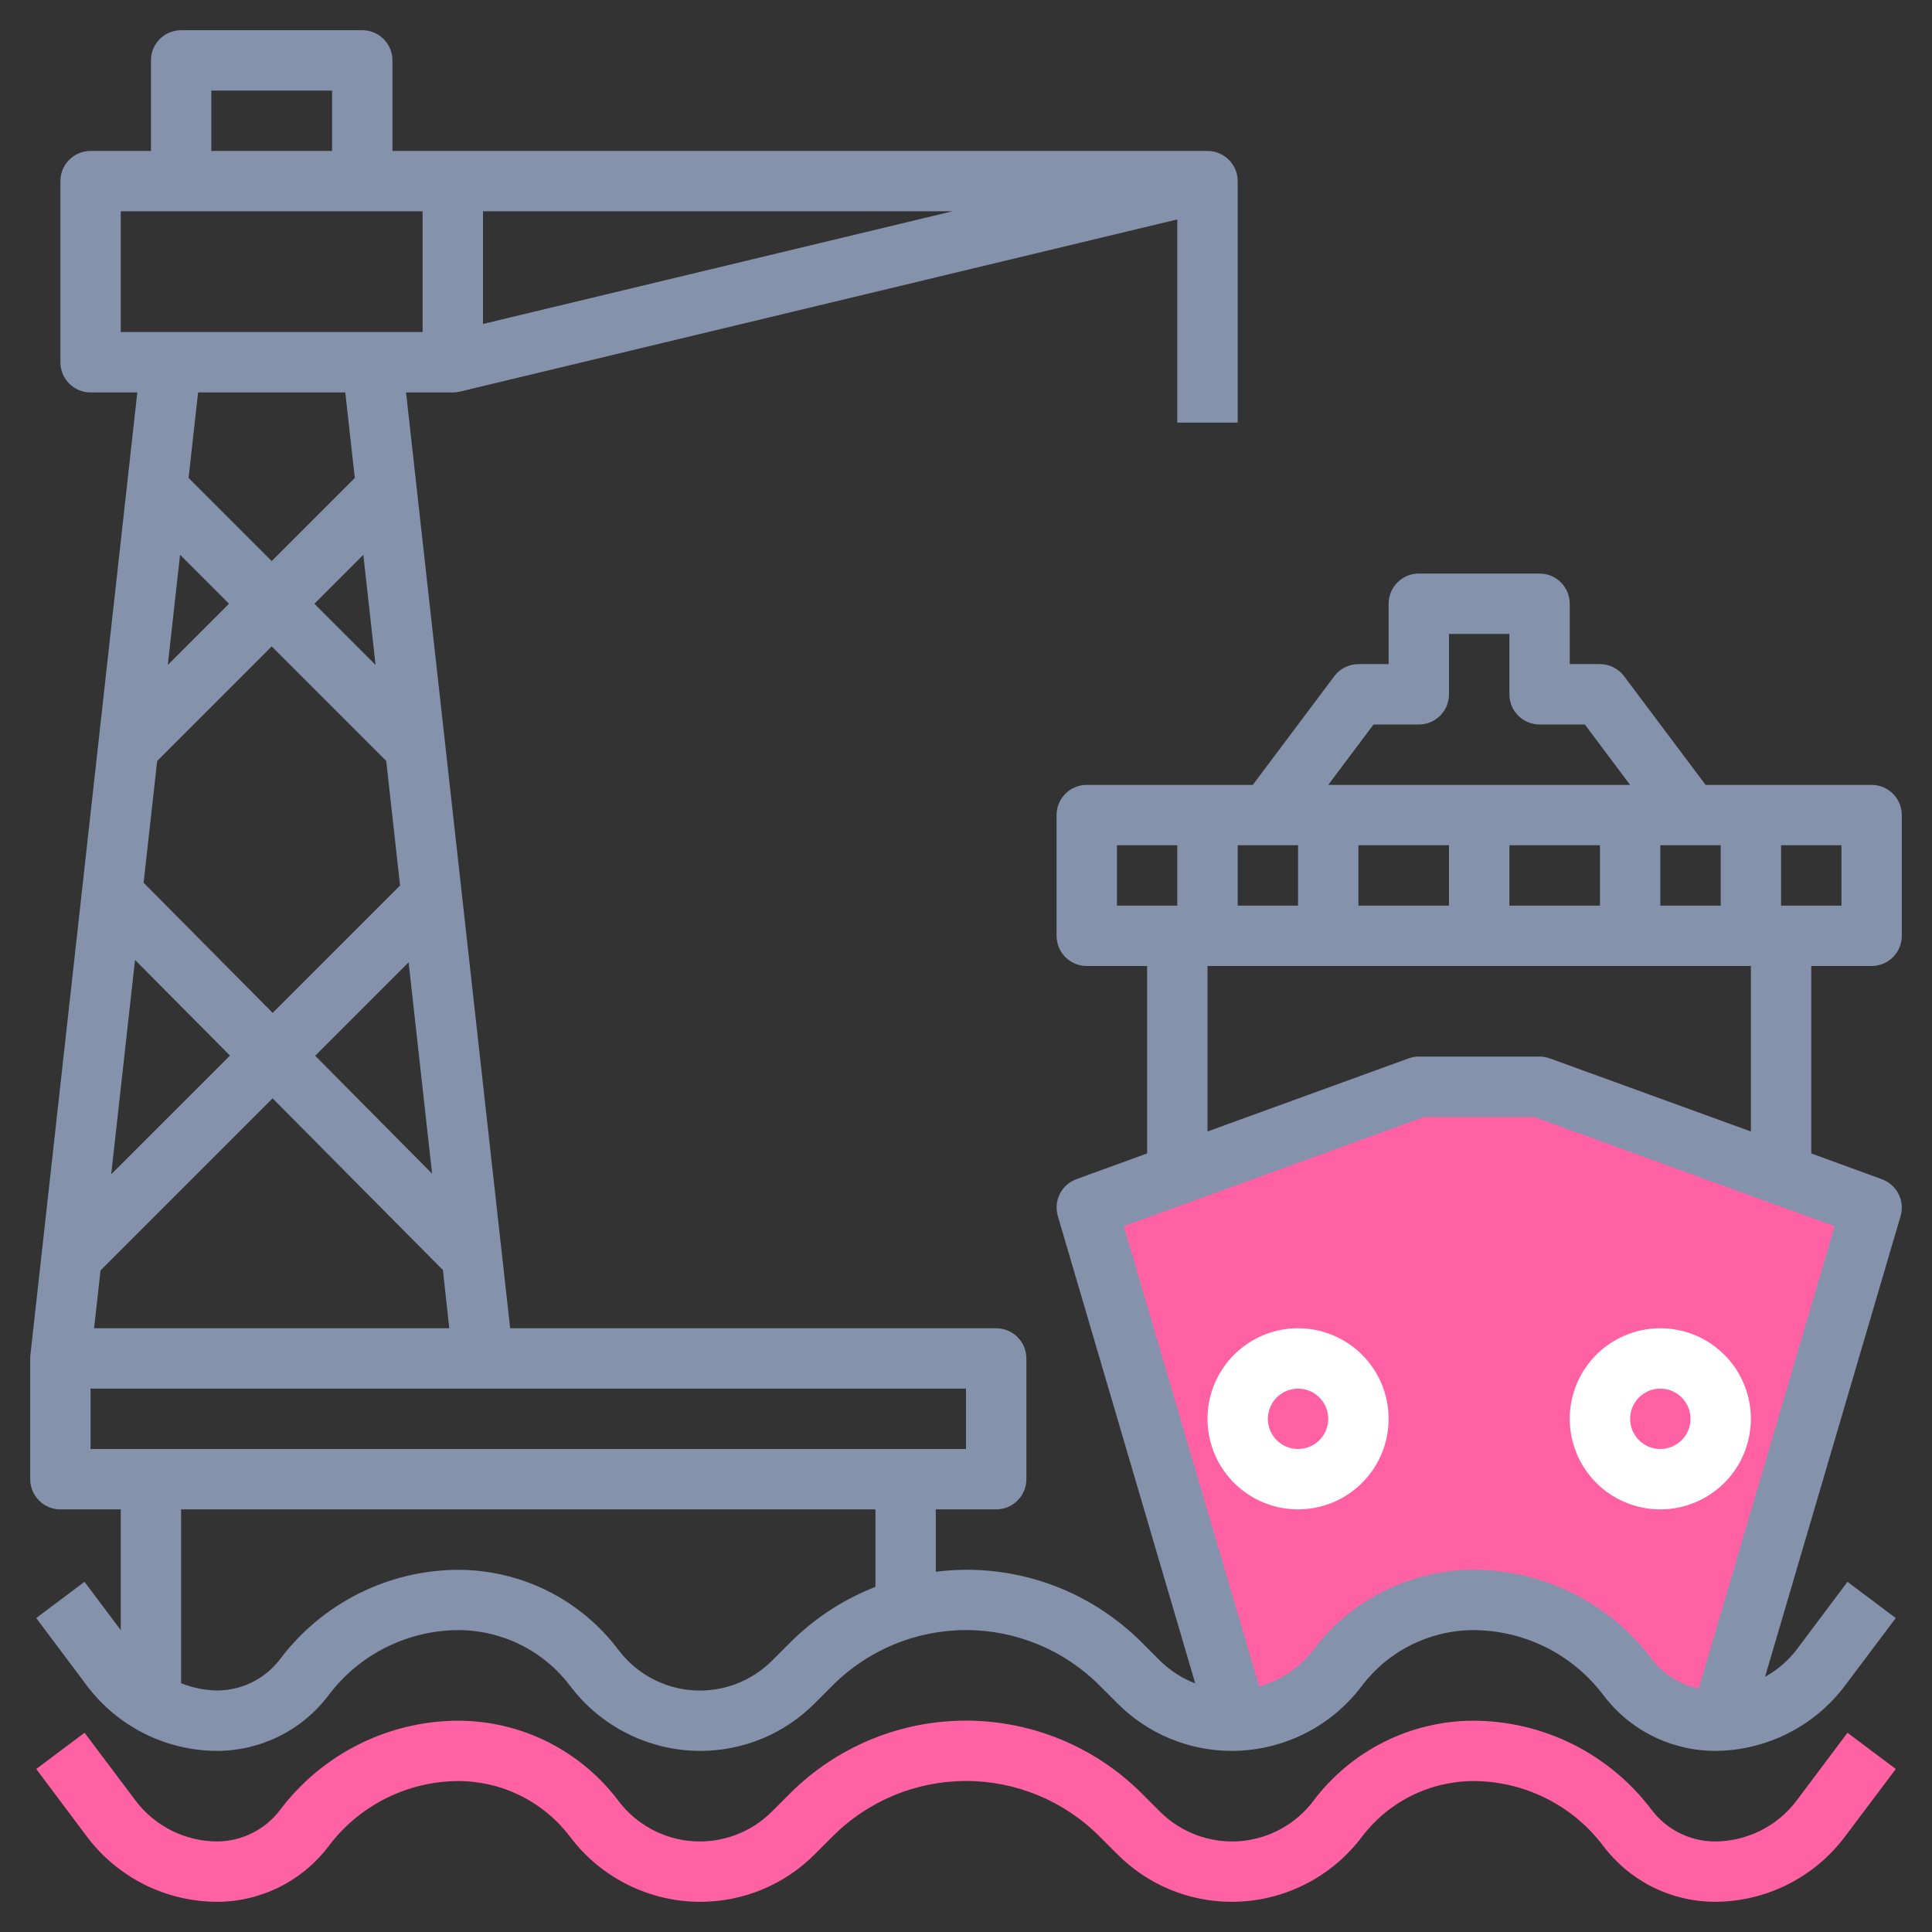 <svg width="54" height="54" viewBox="0 0 54 54" fill="none" xmlns="http://www.w3.org/2000/svg">
<rect x="0" y="0" width="54" height="54" fill="#333333" stroke="none"/>
<g clip-path="url(#clip0_9261_142116)">
<path d="M40 30.5L30.5 34L34.474 47.909L41 45L48 48L52 34L43 30.5H40Z" fill="#FF61A3"/>
<path d="M52.312 27C52.536 27 52.751 26.911 52.909 26.753C53.067 26.595 53.156 26.38 53.156 26.156V22.781C53.156 22.558 53.067 22.343 52.909 22.185C52.751 22.026 52.536 21.938 52.312 21.938H47.672L45.394 18.9C45.315 18.795 45.213 18.71 45.096 18.652C44.979 18.593 44.85 18.562 44.719 18.562H43.875V16.875C43.875 16.651 43.786 16.437 43.628 16.278C43.47 16.12 43.255 16.031 43.031 16.031H39.656C39.432 16.031 39.218 16.12 39.06 16.278C38.901 16.437 38.812 16.651 38.812 16.875V18.562H37.969C37.838 18.562 37.709 18.593 37.591 18.652C37.474 18.71 37.372 18.795 37.294 18.9L35.016 21.938H30.375C30.151 21.938 29.937 22.026 29.778 22.185C29.62 22.343 29.531 22.558 29.531 22.781V26.156C29.531 26.38 29.62 26.595 29.778 26.753C29.937 26.911 30.151 27 30.375 27H32.062V32.239L30.086 32.958C29.885 33.031 29.719 33.178 29.622 33.37C29.526 33.561 29.506 33.782 29.566 33.988L33.407 47.051C33.039 46.91 32.703 46.694 32.422 46.416L31.916 45.91C31.271 45.263 30.505 44.75 29.662 44.4C28.818 44.051 27.913 43.873 27 43.875C26.718 43.877 26.436 43.896 26.156 43.931V42.188H27.844C28.067 42.188 28.282 42.099 28.44 41.94C28.599 41.782 28.688 41.568 28.688 41.344V37.969C28.688 37.745 28.599 37.53 28.44 37.372C28.282 37.214 28.067 37.125 27.844 37.125H14.259L11.349 10.969H12.656C12.722 10.969 12.788 10.961 12.853 10.946L32.906 6.133V11.812H34.594V5.062C34.594 4.839 34.505 4.624 34.347 4.466C34.188 4.308 33.974 4.219 33.75 4.219H10.969V1.688C10.969 1.464 10.88 1.249 10.722 1.091C10.563 0.933 10.349 0.844 10.125 0.844H5.062C4.839 0.844 4.624 0.933 4.466 1.091C4.308 1.249 4.219 1.464 4.219 1.688V4.219H2.531C2.307 4.219 2.093 4.308 1.935 4.466C1.776 4.624 1.688 4.839 1.688 5.062V10.125C1.688 10.349 1.776 10.563 1.935 10.722C2.093 10.88 2.307 10.969 2.531 10.969H3.838L0.849 37.876C0.845 37.907 0.844 37.938 0.844 37.969V41.344C0.844 41.568 0.933 41.782 1.091 41.94C1.249 42.099 1.464 42.188 1.688 42.188H3.375V45.562L2.362 44.212L1.012 45.225L2.435 47.123C2.859 47.685 3.408 48.141 4.038 48.456C4.668 48.771 5.362 48.936 6.067 48.938C6.672 48.937 7.269 48.795 7.811 48.525C8.353 48.254 8.824 47.861 9.188 47.377C9.612 46.815 10.159 46.359 10.789 46.044C11.418 45.729 12.111 45.565 12.815 45.562C13.421 45.564 14.018 45.706 14.559 45.976C15.101 46.247 15.572 46.64 15.937 47.123C16.36 47.685 16.908 48.142 17.538 48.456C18.167 48.771 18.861 48.936 19.565 48.938C20.161 48.939 20.751 48.823 21.301 48.595C21.851 48.367 22.351 48.032 22.771 47.609L23.277 47.103C24.265 46.116 25.605 45.561 27.002 45.561C28.398 45.561 29.738 46.116 30.726 47.103L31.232 47.609C31.652 48.031 32.151 48.366 32.701 48.594C33.251 48.822 33.84 48.939 34.435 48.938C35.139 48.936 35.833 48.771 36.462 48.456C37.092 48.142 37.64 47.685 38.063 47.123C38.428 46.64 38.899 46.247 39.441 45.976C39.983 45.706 40.58 45.564 41.185 45.562C41.889 45.565 42.583 45.73 43.212 46.044C43.842 46.359 44.389 46.816 44.813 47.377C45.177 47.861 45.648 48.254 46.19 48.524C46.731 48.795 47.328 48.936 47.933 48.938C48.637 48.935 49.331 48.77 49.96 48.455C50.59 48.14 51.138 47.684 51.562 47.122L52.987 45.225L51.638 44.212L50.216 46.108C49.977 46.419 49.677 46.678 49.334 46.868L53.122 33.99C53.182 33.785 53.162 33.564 53.065 33.372C52.968 33.181 52.803 33.034 52.601 32.96L50.625 32.239V27H52.312ZM10.795 21.269L11.182 24.75L7.621 28.31L4.014 24.673L4.393 21.27L7.594 18.068L10.795 21.269ZM8.787 16.875L10.155 15.507L10.497 18.585L8.787 16.875ZM11.421 26.898L12.077 32.804L8.81 29.509L11.421 26.898ZM4.69 18.585L5.033 15.507L6.401 16.875L4.69 18.585ZM6.428 29.504L3.108 32.822L3.774 26.831L6.428 29.504ZM2.81 35.508L7.619 30.699L12.38 35.499L12.557 37.125H2.63L2.81 35.508ZM13.5 9.055V5.906H26.619L13.5 9.055ZM5.906 2.531H9.281V4.219H5.906V2.531ZM3.375 5.906H11.812V9.281H3.375V5.906ZM9.651 10.969L9.917 13.359L7.594 15.682L5.271 13.359L5.537 10.969H9.651ZM2.531 38.812H27V40.5H2.531V38.812ZM22.083 45.912L21.576 46.418C21.288 46.706 20.941 46.929 20.558 47.072C20.176 47.215 19.768 47.273 19.361 47.245C18.954 47.216 18.558 47.099 18.199 46.904C17.841 46.709 17.529 46.439 17.284 46.113C16.762 45.42 16.087 44.857 15.311 44.469C14.535 44.081 13.68 43.879 12.812 43.877C11.847 43.879 10.895 44.106 10.031 44.538C9.167 44.97 8.415 45.596 7.834 46.367C7.628 46.641 7.361 46.863 7.054 47.016C6.747 47.169 6.409 47.249 6.067 47.25C5.722 47.244 5.382 47.174 5.062 47.046V42.188H24.469V44.353C23.574 44.702 22.762 45.233 22.083 45.912ZM51.469 25.312H49.781V23.625H51.469V25.312ZM48.094 23.625V25.312H46.406V23.625H48.094ZM40.5 23.625V25.312H37.969V23.625H40.5ZM42.188 23.625H44.719V25.312H42.188V23.625ZM38.391 20.25H39.656C39.88 20.25 40.095 20.161 40.253 20.003C40.411 19.845 40.5 19.63 40.5 19.406V17.719H42.188V19.406C42.188 19.63 42.276 19.845 42.435 20.003C42.593 20.161 42.807 20.25 43.031 20.25H44.297L45.562 21.938H37.125L38.391 20.25ZM35.438 23.625H36.281V25.312H34.594V23.625H35.438ZM31.219 25.312V23.625H32.906V25.312H31.219ZM47.479 47.196C46.955 47.087 46.488 46.792 46.165 46.366C45.584 45.594 44.831 44.968 43.968 44.536C43.103 44.103 42.151 43.877 41.185 43.875C40.318 43.877 39.462 44.08 38.687 44.468C37.911 44.856 37.235 45.418 36.713 46.111C36.333 46.61 35.8 46.971 35.194 47.136L31.409 34.272L39.805 31.219H42.883L51.279 34.272L47.479 47.196ZM43.32 29.583C43.227 29.549 43.13 29.531 43.031 29.531H39.656C39.558 29.531 39.46 29.549 39.368 29.583L33.75 31.625V27H48.938V31.625L43.32 29.583Z" fill="#8592AB"/>
<path d="M50.216 50.327C49.949 50.681 49.605 50.968 49.209 51.166C48.813 51.364 48.376 51.468 47.934 51.469C47.59 51.468 47.251 51.389 46.944 51.235C46.636 51.082 46.369 50.859 46.162 50.584C45.581 49.813 44.829 49.187 43.966 48.755C43.102 48.323 42.151 48.097 41.185 48.094C40.318 48.096 39.463 48.298 38.687 48.686C37.911 49.074 37.235 49.637 36.713 50.33C36.469 50.656 36.157 50.926 35.798 51.121C35.44 51.317 35.044 51.433 34.637 51.462C34.23 51.491 33.822 51.432 33.439 51.289C33.057 51.147 32.71 50.924 32.421 50.635L31.915 50.129C31.269 49.483 30.503 48.971 29.659 48.621C28.815 48.272 27.911 48.092 26.998 48.092C26.084 48.092 25.18 48.272 24.336 48.621C23.493 48.971 22.726 49.483 22.08 50.129L21.574 50.635C21.285 50.924 20.938 51.147 20.556 51.289C20.174 51.432 19.765 51.491 19.358 51.462C18.951 51.433 18.555 51.317 18.197 51.121C17.839 50.926 17.527 50.656 17.282 50.33C16.76 49.637 16.084 49.074 15.309 48.687C14.533 48.298 13.678 48.096 12.81 48.094C11.844 48.096 10.892 48.323 10.029 48.755C9.165 49.187 8.413 49.813 7.832 50.584C7.626 50.858 7.359 51.08 7.053 51.234C6.747 51.387 6.409 51.468 6.067 51.469C5.625 51.467 5.189 51.363 4.794 51.165C4.399 50.967 4.055 50.681 3.789 50.328L2.363 48.431L1.013 49.444L2.435 51.341C2.859 51.904 3.408 52.36 4.038 52.675C4.668 52.99 5.362 53.154 6.067 53.156C6.672 53.156 7.269 53.014 7.811 52.743C8.353 52.473 8.824 52.08 9.189 51.596C9.612 51.034 10.16 50.578 10.789 50.263C11.418 49.948 12.111 49.783 12.815 49.781C13.421 49.783 14.018 49.924 14.559 50.195C15.101 50.466 15.572 50.859 15.937 51.342C16.36 51.904 16.909 52.361 17.538 52.675C18.168 52.99 18.861 53.155 19.565 53.156C20.161 53.158 20.751 53.041 21.301 52.813C21.852 52.586 22.351 52.251 22.771 51.828L23.278 51.322C24.265 50.334 25.605 49.779 27.002 49.779C28.399 49.779 29.738 50.334 30.726 51.322L31.232 51.828C31.652 52.25 32.151 52.585 32.701 52.813C33.251 53.041 33.84 53.157 34.435 53.156C35.139 53.155 35.833 52.99 36.462 52.675C37.092 52.361 37.64 51.904 38.063 51.342C38.428 50.859 38.899 50.466 39.441 50.195C39.983 49.924 40.58 49.783 41.185 49.781C41.889 49.783 42.583 49.948 43.212 50.263C43.842 50.578 44.39 51.034 44.813 51.596C45.178 52.08 45.649 52.472 46.19 52.743C46.731 53.014 47.328 53.155 47.934 53.156C48.638 53.154 49.331 52.989 49.961 52.674C50.59 52.359 51.138 51.903 51.562 51.34L52.988 49.444L51.638 48.431L50.216 50.327Z" fill="#FF61A3"/>
<path d="M46.406 42.188C46.907 42.188 47.396 42.039 47.812 41.761C48.229 41.483 48.553 41.087 48.745 40.625C48.936 40.162 48.986 39.653 48.889 39.162C48.791 38.671 48.55 38.22 48.196 37.866C47.842 37.512 47.391 37.271 46.9 37.174C46.409 37.076 45.9 37.126 45.438 37.318C44.975 37.509 44.58 37.834 44.302 38.25C44.023 38.666 43.875 39.156 43.875 39.656C43.875 40.328 44.142 40.971 44.616 41.446C45.091 41.921 45.735 42.188 46.406 42.188ZM46.406 38.812C46.573 38.812 46.736 38.862 46.875 38.955C47.014 39.047 47.122 39.179 47.186 39.333C47.25 39.487 47.266 39.657 47.234 39.821C47.201 39.984 47.121 40.135 47.003 40.253C46.885 40.371 46.734 40.451 46.571 40.484C46.407 40.516 46.237 40.5 46.083 40.436C45.929 40.372 45.797 40.264 45.705 40.125C45.612 39.986 45.562 39.823 45.562 39.656C45.562 39.432 45.651 39.218 45.81 39.06C45.968 38.901 46.182 38.812 46.406 38.812ZM36.281 37.125C35.781 37.125 35.291 37.273 34.875 37.552C34.459 37.83 34.134 38.225 33.943 38.688C33.751 39.15 33.701 39.659 33.799 40.15C33.896 40.641 34.137 41.092 34.491 41.446C34.845 41.8 35.296 42.041 35.787 42.139C36.278 42.236 36.787 42.186 37.25 41.995C37.712 41.803 38.108 41.479 38.386 41.062C38.664 40.646 38.812 40.157 38.812 39.656C38.812 38.985 38.546 38.341 38.071 37.866C37.596 37.392 36.953 37.125 36.281 37.125ZM36.281 40.5C36.114 40.5 35.951 40.45 35.812 40.358C35.674 40.265 35.566 40.133 35.502 39.979C35.438 39.825 35.421 39.655 35.454 39.492C35.486 39.328 35.567 39.178 35.685 39.06C35.803 38.942 35.953 38.861 36.117 38.829C36.28 38.796 36.45 38.813 36.604 38.877C36.758 38.941 36.89 39.049 36.983 39.188C37.075 39.326 37.125 39.489 37.125 39.656C37.125 39.88 37.036 40.095 36.878 40.253C36.72 40.411 36.505 40.5 36.281 40.5Z" fill="white"/>
</g>
<defs>
<clipPath id="clip0_9261_142116">
<rect width="54" height="54" fill="white"/>
</clipPath>
</defs>
</svg>
